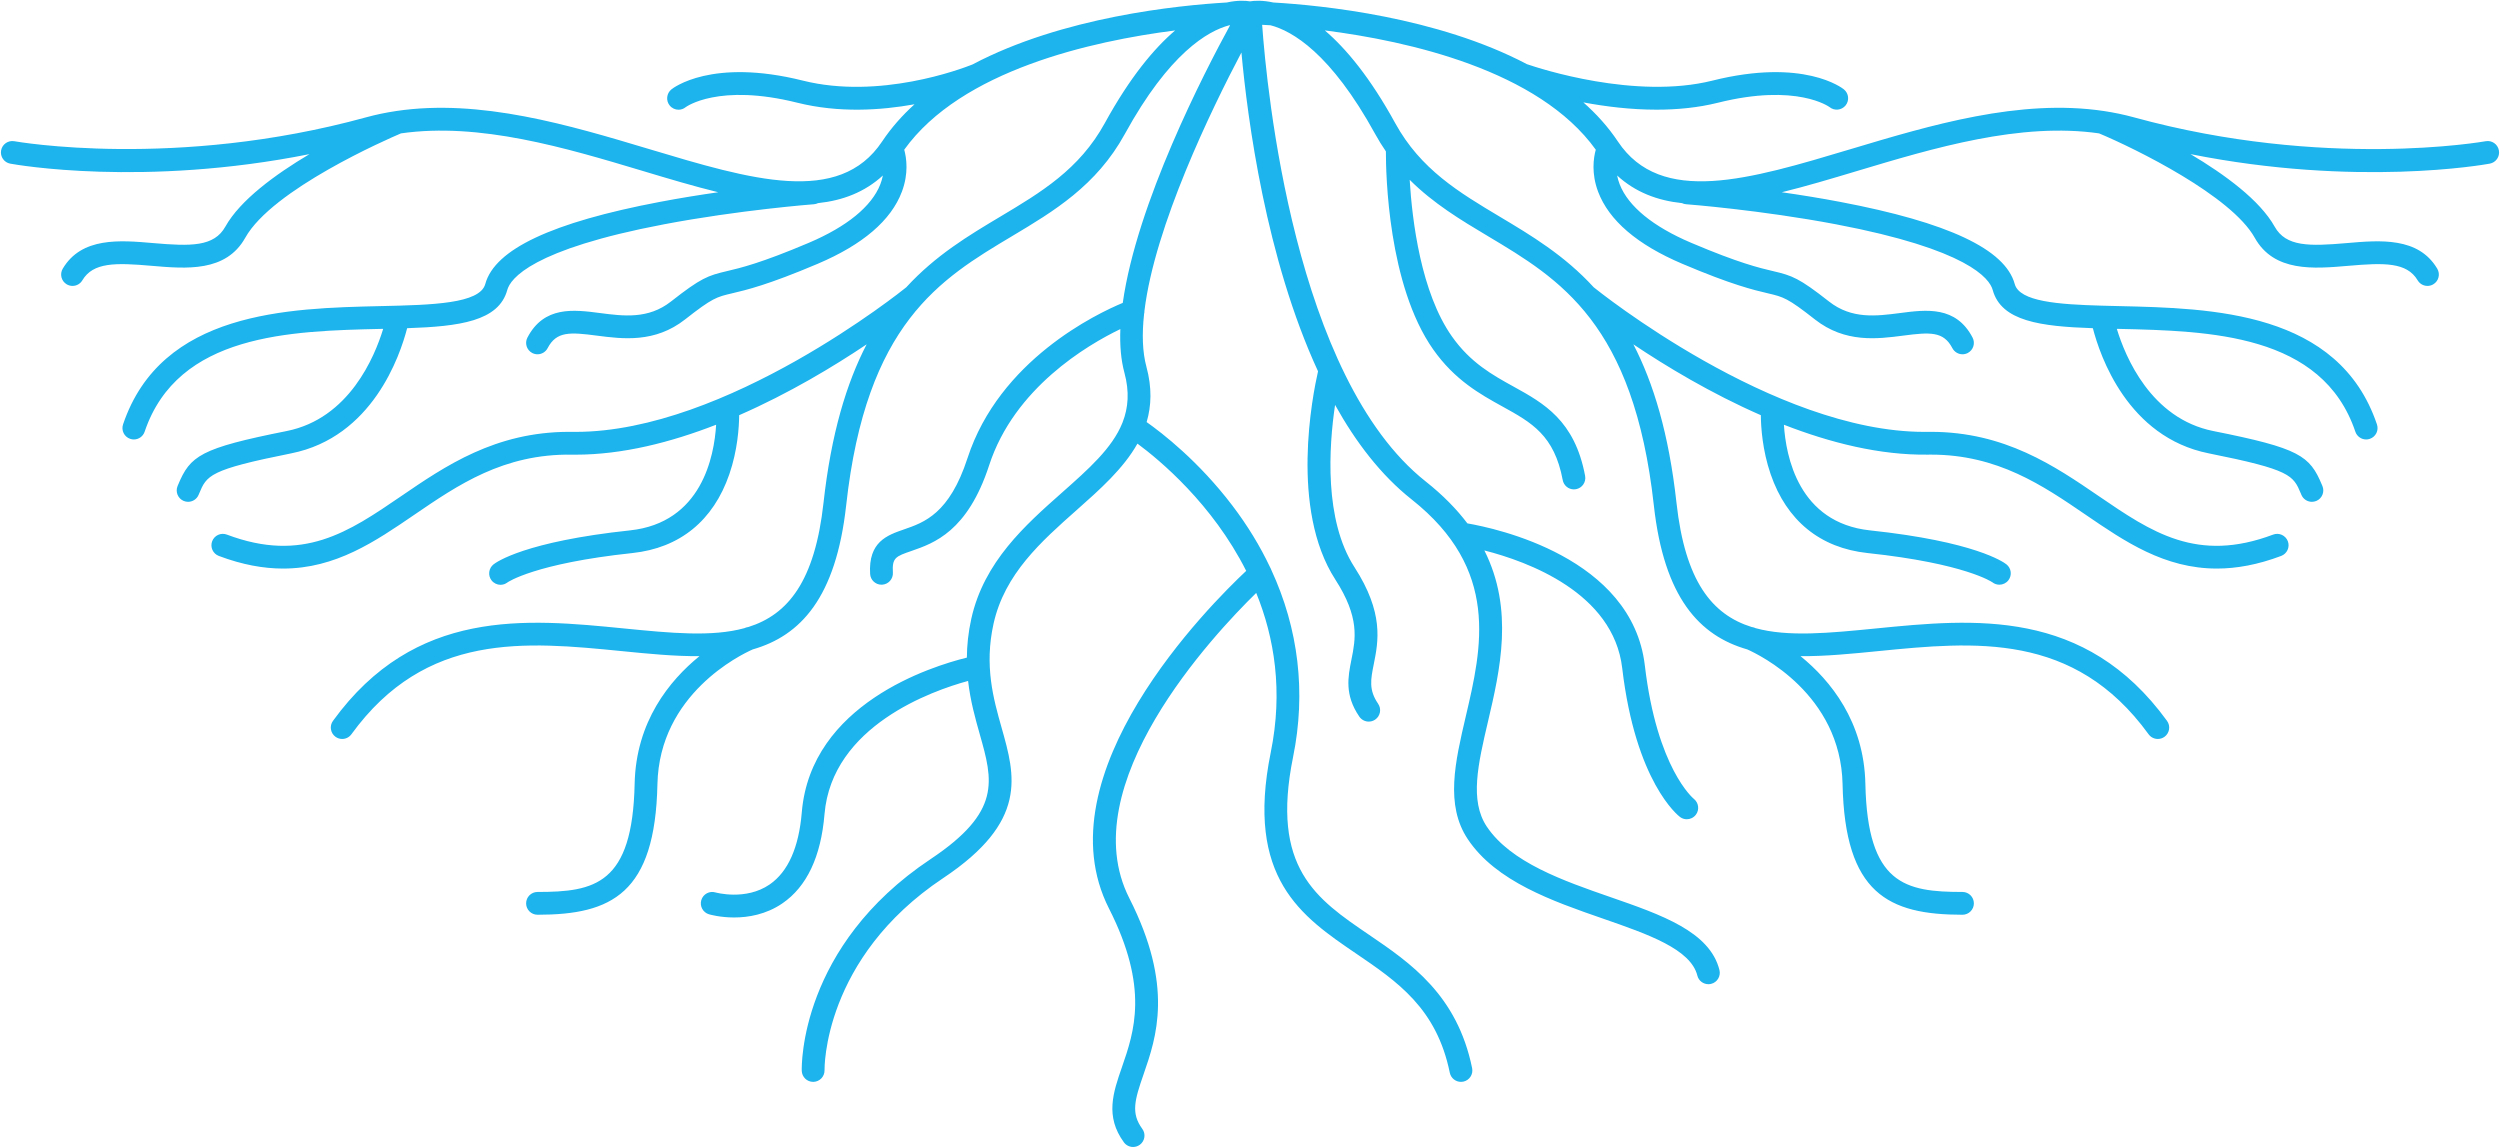 <?xml version="1.0" encoding="UTF-8" standalone="no"?><svg xmlns="http://www.w3.org/2000/svg" xmlns:xlink="http://www.w3.org/1999/xlink" fill="#000000" height="619" preserveAspectRatio="xMidYMid meet" version="1" viewBox="325.4 690.3 1349.2 619.0" width="1349.2" zoomAndPan="magnify"><g id="change1_1"><path d="M 1674 771.461 C 1673.391 768.121 1670.191 765.898 1666.852 766.52 C 1665.988 766.68 1579.898 781.91 1477.031 753.621 C 1471.75 752.172 1466.41 751.07 1461.031 750.25 C 1460.961 750.238 1460.891 750.23 1460.82 750.219 C 1415.48 743.41 1367.289 757.852 1324.23 770.762 C 1269.25 787.262 1221.77 801.512 1198.551 766.68 C 1193.328 758.852 1187.02 751.84 1179.898 745.551 C 1191.641 747.762 1205.328 749.488 1219.449 749.488 C 1230.469 749.488 1241.75 748.441 1252.551 745.738 C 1295.172 735.09 1312.66 748.012 1312.762 748.09 C 1315.398 750.238 1319.27 749.84 1321.422 747.211 C 1323.559 744.57 1323.16 740.699 1320.531 738.551 C 1319.672 737.852 1298.828 721.488 1249.559 733.809 C 1207.988 744.199 1156.391 727.309 1149.488 724.949 C 1101.031 699.43 1038.852 693.172 1012.539 691.648 C 1006.641 690.34 1002.301 690.66 999.996 691.031 C 997.695 690.66 993.355 690.34 987.465 691.648 C 961.09 693.18 898.691 699.461 850.176 725.121 C 843.836 727.641 799.926 744.121 758.699 733.809 C 709.43 721.488 688.598 737.852 687.734 738.551 C 685.102 740.699 684.672 744.602 686.816 747.23 C 688.039 748.73 689.809 749.512 691.594 749.512 C 692.945 749.512 694.301 749.07 695.434 748.141 C 695.605 748.012 713.094 735.078 755.719 745.738 C 778.133 751.34 800.844 749.859 818.961 746.57 C 812.309 752.602 806.387 759.27 801.449 766.68 C 778.23 801.512 730.746 787.262 675.766 770.762 C 632.723 757.852 584.555 743.422 539.211 750.219 C 539.129 750.23 539.043 750.238 538.961 750.262 C 533.586 751.07 528.25 752.172 522.969 753.621 C 420.266 781.859 334.008 766.68 333.148 766.52 C 329.809 765.922 326.605 768.121 325.996 771.461 C 325.387 774.801 327.598 778.012 330.934 778.621 C 334.156 779.211 402.852 791.359 492.422 773.48 C 473.902 784.48 455 798.34 447.023 812.609 C 440.938 823.512 428.309 823.238 408.227 821.5 C 390.055 819.922 369.453 818.141 359.258 835.309 C 357.523 838.23 358.484 842.012 361.406 843.738 C 362.391 844.32 363.473 844.602 364.539 844.602 C 366.641 844.602 368.684 843.531 369.832 841.59 C 375.664 831.77 387.824 832.07 407.168 833.75 C 426.004 835.379 447.355 837.23 457.758 818.609 C 472.355 792.488 534.359 765.441 541.789 762.281 C 584.285 756.172 630.723 770.09 672.23 782.539 C 686.125 786.711 699.824 790.82 713.02 794.051 C 703.043 795.48 692.32 797.199 681.539 799.25 C 623.238 810.32 592.414 824.82 587.301 843.57 C 584.383 854.27 558.43 854.871 530.949 855.5 C 480.934 856.648 412.438 858.23 391.809 919.352 C 390.723 922.57 392.449 926.059 395.668 927.141 C 396.32 927.359 396.984 927.469 397.637 927.469 C 400.199 927.469 402.594 925.852 403.461 923.281 C 421.332 870.328 482.27 868.922 531.23 867.789 C 531.559 867.789 531.879 867.781 532.199 867.77 C 527.605 882.859 513.805 916.18 480.172 922.91 C 433.461 932.238 428.098 936.172 421.48 952.031 L 421.242 952.602 C 419.934 955.738 421.41 959.34 424.543 960.648 C 425.32 960.969 426.121 961.121 426.914 961.121 C 429.316 961.121 431.602 959.699 432.59 957.34 L 432.832 956.762 C 436.977 946.828 438.223 943.828 482.586 934.961 C 526.363 926.211 541.273 882.352 545.125 867.422 C 573.344 866.461 594.562 863.68 599.164 846.801 C 600.844 840.66 612.438 824.898 683.742 811.352 C 724.367 803.629 764.305 800.539 764.703 800.52 C 765.484 800.461 766.215 800.238 766.879 799.922 C 780.184 798.52 792.031 794.02 801.871 785.012 C 801.582 786.5 801.148 788.078 800.5 789.75 C 795.848 801.68 782.477 812.609 761.832 821.371 C 736.027 832.32 724.977 834.91 717.664 836.629 C 707.398 839.039 703.723 840.301 687.527 853.012 C 675.277 862.641 661.965 860.91 649.094 859.23 C 634.988 857.398 619.004 855.328 610.035 872.5 C 608.465 875.512 609.633 879.219 612.641 880.801 C 613.551 881.27 614.523 881.5 615.484 881.5 C 617.699 881.5 619.844 880.289 620.938 878.191 C 625.723 869.031 632.938 869.531 647.508 871.43 C 661.453 873.238 678.816 875.488 695.125 862.691 C 709.898 851.078 712.141 850.559 720.477 848.602 C 728.195 846.789 739.859 844.051 766.637 832.691 C 791 822.359 806.309 809.25 812.137 793.738 C 815.836 783.91 814.641 775.609 813.395 771.09 C 844.184 728.18 914.598 712.461 959.613 706.719 C 948.16 716.512 935.16 732.09 921.652 756.73 C 907.949 781.711 887.191 794.109 865.215 807.23 C 848.258 817.359 830.324 828.078 814.488 845.359 C 812.289 847.141 717.391 923.379 636.074 923.379 C 635.492 923.379 634.895 923.379 634.312 923.371 C 633.715 923.359 633.125 923.359 632.531 923.359 C 592.688 923.359 565.723 941.781 541.895 958.07 C 513.457 977.5 488.895 994.289 447.824 978.809 C 444.645 977.609 441.098 979.219 439.902 982.398 C 438.703 985.578 440.309 989.121 443.488 990.32 C 456.227 995.121 467.688 997.141 478.199 997.141 C 506.516 997.141 527.938 982.5 548.836 968.219 C 572.617 951.969 597.176 935.109 634.145 935.66 C 634.797 935.672 635.445 935.68 636.098 935.68 C 661.383 935.68 687.496 929.012 711.883 919.512 C 710.871 936.559 704.105 972.422 665.371 976.539 C 608.855 982.559 593.359 993.621 591.777 994.859 C 589.109 996.961 588.594 1000.859 590.691 1003.531 C 591.91 1005.09 593.715 1005.91 595.539 1005.91 C 596.844 1005.91 598.16 1005.48 599.277 1004.609 C 599.418 1004.512 613.879 994.398 666.672 988.77 C 692.273 986.039 710.375 971.32 719.016 946.199 C 723.477 933.238 724.254 920.809 724.312 914.371 C 751.32 902.57 775.508 887.941 793.113 876.129 C 782.297 896.969 773.953 924.328 769.836 961.641 C 765.172 1003.941 750.715 1021.969 729.227 1028.699 C 728.715 1028.77 728.203 1028.879 727.699 1029.078 C 727.609 1029.121 727.414 1029.199 727.172 1029.301 C 709.543 1034.148 687.422 1031.961 662.238 1029.469 C 609.348 1024.23 549.398 1018.289 505.098 1079.34 C 503.102 1082.09 503.715 1085.93 506.465 1087.93 C 507.555 1088.719 508.816 1089.102 510.07 1089.102 C 511.973 1089.102 513.848 1088.219 515.051 1086.559 C 555.207 1031.219 609.004 1036.551 661.027 1041.699 C 675.398 1043.129 689.57 1044.531 702.891 1044.41 C 686.754 1057.531 668.602 1079.699 667.902 1113.281 C 666.77 1167.609 646.414 1171.672 615.488 1171.672 C 612.094 1171.672 609.34 1174.43 609.34 1177.82 C 609.34 1181.219 612.094 1183.969 615.488 1183.969 C 655.543 1183.969 678.973 1172.449 680.199 1113.531 C 681.211 1064.891 725.145 1043.648 731.617 1040.781 C 757.383 1033.41 776.555 1012.93 782.062 962.988 C 792.895 864.75 832.867 840.879 871.523 817.789 C 893.941 804.398 917.125 790.559 932.434 762.641 C 956.402 718.93 977.301 707 988.785 703.949 C 988.949 703.941 989.094 703.93 989.254 703.922 C 975.238 729.559 938.895 800 931.336 853.762 C 917.18 859.648 864.781 884.609 847.539 937.57 C 837.785 967.539 824.191 972.238 813.27 976.012 C 804.219 979.141 793.953 982.691 794.992 1000.07 C 795.188 1003.328 797.898 1005.852 801.125 1005.852 C 801.25 1005.852 801.375 1005.84 801.5 1005.84 C 804.891 1005.629 807.473 1002.719 807.27 999.328 C 806.789 991.27 808.805 990.57 817.289 987.641 C 829.355 983.469 847.586 977.16 859.234 941.371 C 872.82 899.641 912.203 876.488 930.031 867.891 C 929.699 876.512 930.34 884.488 932.234 891.488 C 935 901.699 934.328 910.34 931.258 918.191 C 931.195 918.34 931.137 918.488 931.086 918.641 C 925.609 932.172 912.977 943.371 898.406 956.27 C 878.73 973.699 856.434 993.449 849.594 1024.23 C 847.938 1031.68 847.254 1038.648 847.199 1045.199 C 828.203 1049.879 762.988 1070.148 758.109 1128.699 C 756.527 1147.699 750.695 1160.789 740.781 1167.621 C 727.867 1176.512 711.668 1171.969 711.527 1171.93 C 708.27 1170.961 704.852 1172.82 703.879 1176.07 C 702.91 1179.328 704.766 1182.75 708.02 1183.719 C 708.465 1183.852 713.973 1185.441 721.605 1185.441 C 729.148 1185.441 738.77 1183.891 747.621 1177.84 C 760.805 1168.84 768.453 1152.648 770.363 1129.73 C 774.344 1081.988 828.652 1063.02 847.863 1057.781 C 849.094 1068.59 851.766 1078.102 854.152 1086.52 C 861.281 1111.719 865.992 1128.359 827.59 1153.969 C 757.051 1200.988 758.016 1265.461 758.09 1268.18 C 758.184 1271.52 760.918 1274.16 764.234 1274.16 C 764.289 1274.16 764.352 1274.16 764.406 1274.16 C 767.805 1274.059 770.477 1271.23 770.383 1267.84 C 770.367 1267.238 769.473 1207.488 834.41 1164.199 C 880.266 1133.629 873.328 1109.121 865.984 1083.18 C 861.551 1067.5 856.523 1049.738 861.598 1026.891 C 867.574 1000.012 887.395 982.449 906.559 965.48 C 919.008 954.449 931.672 943.219 939.254 929.711 C 951.238 938.57 979.715 962.211 997.949 998.391 C 978.102 1017 887.086 1108.09 923.902 1180.609 C 945.684 1223.52 937.477 1247.199 930.883 1266.238 C 926.152 1279.879 921.688 1292.77 931.945 1306.781 C 933.148 1308.43 935.016 1309.301 936.91 1309.301 C 938.172 1309.301 939.445 1308.91 940.539 1308.109 C 943.281 1306.102 943.875 1302.25 941.867 1299.512 C 935.691 1291.078 937.719 1284.07 942.5 1270.262 C 949.473 1250.148 959.016 1222.609 934.867 1175.039 C 903.941 1114.121 980.316 1032.809 1003.359 1010.289 C 1013.172 1034.41 1017.922 1063.281 1011.199 1096.371 C 997.418 1164.219 1027.828 1184.898 1057.238 1204.898 C 1079.609 1220.121 1100.738 1234.48 1107.828 1269.238 C 1108.43 1272.148 1110.988 1274.16 1113.852 1274.16 C 1114.262 1274.16 1114.672 1274.121 1115.09 1274.039 C 1118.41 1273.359 1120.559 1270.109 1119.879 1266.781 C 1111.789 1227.121 1086.48 1209.922 1064.16 1194.73 C 1035.691 1175.371 1011.102 1158.648 1023.25 1098.82 C 1030.32 1064.02 1026.219 1029.68 1011.449 997.762 C 1011.309 997.328 1011.109 996.922 1010.871 996.52 C 1005.461 985.07 998.68 973.93 990.527 963.199 C 972.324 939.219 952.555 923.969 944.215 918.09 C 946.812 909.281 947.145 899.488 944.105 888.27 C 941.914 880.191 941.672 870.461 942.836 859.762 C 942.984 859.211 943.039 858.641 943.027 858.059 C 948.605 812.211 979.242 749.262 995.379 718.621 C 998.676 754.672 1008.59 829.762 1036.719 890.691 C 1033.781 903.531 1021.5 965.039 1046.031 1003.031 C 1059.289 1023.57 1056.98 1035.102 1054.75 1046.25 C 1052.879 1055.609 1050.949 1065.281 1059 1077.051 C 1060.199 1078.789 1062.121 1079.73 1064.078 1079.73 C 1065.281 1079.73 1066.488 1079.379 1067.551 1078.66 C 1070.352 1076.738 1071.07 1072.91 1069.148 1070.109 C 1064.02 1062.609 1065.129 1057.059 1066.809 1048.672 C 1069.27 1036.379 1072.328 1021.09 1056.359 996.359 C 1039.93 970.91 1042.559 931.41 1045.91 908.82 C 1057.121 928.988 1070.711 946.75 1087.199 959.801 C 1135.02 997.621 1125.16 1039.762 1116.449 1076.941 C 1110.699 1101.531 1105.262 1124.77 1117.531 1143.172 C 1132.762 1166.02 1163.398 1176.66 1190.441 1186.039 C 1214.82 1194.5 1237.84 1202.5 1241.422 1216.789 C 1242.109 1219.59 1244.621 1221.449 1247.379 1221.449 C 1247.871 1221.449 1248.371 1221.391 1248.871 1221.27 C 1252.172 1220.449 1254.172 1217.109 1253.352 1213.809 C 1248.16 1193.059 1222.078 1184.012 1194.469 1174.43 C 1169.27 1165.68 1140.699 1155.762 1127.762 1136.352 C 1118.449 1122.379 1123.07 1102.621 1128.43 1079.738 C 1134.93 1051.969 1142.559 1019.34 1126.48 987.359 C 1149.891 993.328 1196.09 1010.18 1200.871 1050.828 C 1208.121 1112.512 1231.09 1130.469 1232.059 1131.199 C 1233.16 1132.031 1234.449 1132.43 1235.719 1132.43 C 1237.559 1132.43 1239.379 1131.602 1240.602 1130.02 C 1242.66 1127.359 1242.16 1123.512 1239.52 1121.422 C 1239.32 1121.27 1219.621 1105.059 1213.078 1049.398 C 1206.211 990.988 1132.512 975.371 1117.32 972.762 C 1111.539 965.109 1104.18 957.551 1094.828 950.148 C 1023.93 894.07 1009 737.859 1006.559 703.691 C 1007.891 703.762 1009.398 703.84 1011.09 703.941 C 1022.602 706.941 1043.539 718.82 1067.57 762.641 C 1069.379 765.949 1071.32 769.051 1073.34 771.988 C 1073.32 783.922 1074.441 844.18 1098.871 878.891 C 1110.559 895.48 1124.25 903.051 1136.34 909.73 C 1151.93 918.34 1164.238 925.148 1168.77 949.379 C 1169.32 952.34 1171.898 954.41 1174.801 954.41 C 1175.18 954.41 1175.559 954.371 1175.941 954.301 C 1179.281 953.68 1181.48 950.469 1180.852 947.129 C 1175.27 917.191 1158.5 907.922 1142.281 898.961 C 1130.828 892.629 1118.98 886.09 1108.93 871.809 C 1092.281 848.16 1087.52 809.52 1086.172 787.328 C 1099.02 800.16 1113.898 809.09 1128.48 817.789 C 1167.129 840.879 1207.102 864.75 1217.941 962.988 C 1223.449 1012.93 1242.621 1033.41 1268.391 1040.781 C 1274.871 1043.66 1318.789 1064.898 1319.801 1113.531 C 1321.031 1172.449 1344.461 1183.969 1384.512 1183.969 C 1387.91 1183.969 1390.66 1181.219 1390.66 1177.82 C 1390.66 1174.43 1387.91 1171.672 1384.512 1171.672 C 1353.578 1171.672 1333.23 1167.609 1332.102 1113.281 C 1331.398 1079.699 1313.25 1057.531 1297.109 1044.41 C 1310.43 1044.531 1324.602 1043.129 1338.969 1041.699 C 1391 1036.551 1444.789 1031.219 1484.949 1086.559 C 1486.148 1088.219 1488.031 1089.102 1489.93 1089.102 C 1491.18 1089.102 1492.449 1088.719 1493.539 1087.93 C 1496.289 1085.93 1496.898 1082.09 1494.898 1079.34 C 1450.602 1018.289 1390.66 1024.23 1337.762 1029.469 C 1312.578 1031.961 1290.461 1034.148 1272.828 1029.301 C 1272.59 1029.199 1272.391 1029.121 1272.301 1029.078 C 1271.801 1028.871 1271.281 1028.762 1270.77 1028.699 C 1249.281 1021.969 1234.828 1003.941 1230.16 961.641 C 1226.051 924.328 1217.699 896.969 1206.891 876.129 C 1224.488 887.941 1248.68 902.559 1275.691 914.371 C 1275.75 920.801 1276.52 933.238 1280.98 946.199 C 1289.621 971.32 1307.719 986.039 1333.328 988.77 C 1386.121 994.398 1400.578 1004.512 1400.629 1004.539 C 1401.75 1005.422 1403.09 1005.852 1404.422 1005.852 C 1406.238 1005.852 1408.051 1005.039 1409.262 1003.5 C 1411.359 1000.82 1410.891 996.961 1408.219 994.859 C 1406.641 993.621 1391.141 982.559 1334.629 976.539 C 1296.039 972.43 1289.199 936.578 1288.141 919.52 C 1313.148 929.262 1339.969 936.02 1365.859 935.66 C 1366.398 935.66 1366.941 935.648 1367.48 935.648 C 1403.512 935.648 1427.73 952.211 1451.172 968.219 C 1472.059 982.5 1493.48 997.141 1521.801 997.141 C 1532.309 997.141 1543.77 995.121 1556.512 990.32 C 1559.691 989.121 1561.301 985.578 1560.102 982.398 C 1558.898 979.219 1555.359 977.609 1552.18 978.809 C 1511.109 994.289 1486.551 977.5 1458.109 958.07 C 1434.281 941.781 1407.32 923.359 1367.469 923.359 C 1366.879 923.359 1366.281 923.359 1365.691 923.371 C 1365.102 923.379 1364.512 923.379 1363.922 923.379 C 1282.57 923.379 1187.609 847.059 1185.512 845.359 C 1169.672 828.078 1151.738 817.359 1134.781 807.23 C 1112.809 794.109 1092.051 781.711 1078.352 756.73 C 1064.828 732.078 1051.828 716.5 1040.371 706.711 C 1085.379 712.43 1155.789 728.141 1186.609 771.09 C 1185.359 775.609 1184.172 783.91 1187.859 793.738 C 1193.691 809.25 1209 822.359 1233.371 832.691 C 1260.141 844.051 1271.801 846.789 1279.52 848.602 C 1287.859 850.559 1290.102 851.078 1304.871 862.691 C 1321.191 875.5 1338.551 873.238 1352.488 871.43 C 1367.059 869.539 1374.281 869.031 1379.059 878.191 C 1380.16 880.289 1382.301 881.5 1384.52 881.5 C 1385.48 881.5 1386.449 881.27 1387.359 880.801 C 1390.371 879.219 1391.531 875.512 1389.961 872.5 C 1380.988 855.328 1365.012 857.398 1350.91 859.23 C 1338.031 860.91 1324.719 862.641 1312.469 853.012 C 1296.281 840.301 1292.602 839.039 1282.328 836.629 C 1275.02 834.91 1263.969 832.32 1238.172 821.371 C 1217.52 812.609 1204.148 801.68 1199.5 789.75 C 1198.852 788.078 1198.422 786.5 1198.129 785.012 C 1207.969 794.031 1219.82 798.52 1233.121 799.922 C 1233.789 800.238 1234.52 800.461 1235.301 800.52 C 1235.699 800.539 1275.629 803.629 1316.262 811.352 C 1387.559 824.898 1399.16 840.66 1400.828 846.801 C 1405.441 863.68 1426.66 866.461 1454.879 867.422 C 1458.73 882.352 1473.641 926.211 1517.41 934.961 C 1561.77 943.828 1563.02 946.828 1567.172 956.762 L 1567.41 957.34 C 1568.398 959.699 1570.68 961.121 1573.09 961.121 C 1573.879 961.121 1574.68 960.969 1575.461 960.648 C 1578.59 959.34 1580.07 955.738 1578.762 952.602 L 1578.52 952.031 C 1571.898 936.172 1566.539 932.238 1519.828 922.91 C 1486.191 916.18 1472.391 882.859 1467.801 867.77 C 1468.121 867.781 1468.441 867.789 1468.77 867.789 C 1517.73 868.922 1578.672 870.328 1596.539 923.281 C 1597.41 925.852 1599.801 927.469 1602.371 927.469 C 1603.02 927.469 1603.68 927.359 1604.328 927.141 C 1607.551 926.059 1609.281 922.57 1608.191 919.352 C 1587.559 858.23 1519.07 856.648 1469.051 855.5 C 1466 855.43 1462.98 855.359 1460 855.27 C 1459.969 855.27 1459.949 855.27 1459.922 855.27 C 1436.059 854.609 1415.289 853.07 1412.699 843.57 C 1407.578 824.82 1376.762 810.32 1318.461 799.25 C 1307.68 797.199 1296.961 795.48 1286.98 794.051 C 1300.18 790.82 1313.879 786.711 1327.77 782.539 C 1369.281 770.09 1415.73 756.172 1458.23 762.281 C 1478.039 770.59 1529.57 795.93 1542.238 818.609 C 1552.641 837.23 1574 835.379 1592.828 833.75 C 1612.18 832.07 1624.328 831.77 1630.172 841.59 C 1631.32 843.531 1633.359 844.602 1635.461 844.602 C 1636.531 844.602 1637.609 844.32 1638.59 843.738 C 1641.512 842.012 1642.469 838.23 1640.738 835.309 C 1630.539 818.141 1609.941 819.922 1591.77 821.5 C 1571.691 823.238 1559.059 823.512 1552.98 812.609 C 1545 798.34 1526.09 784.48 1507.578 773.48 C 1597.148 791.352 1665.852 779.211 1669.059 778.621 C 1672.398 778.012 1674.621 774.801 1674 771.461" fill="#1db3ec"/></g></svg>